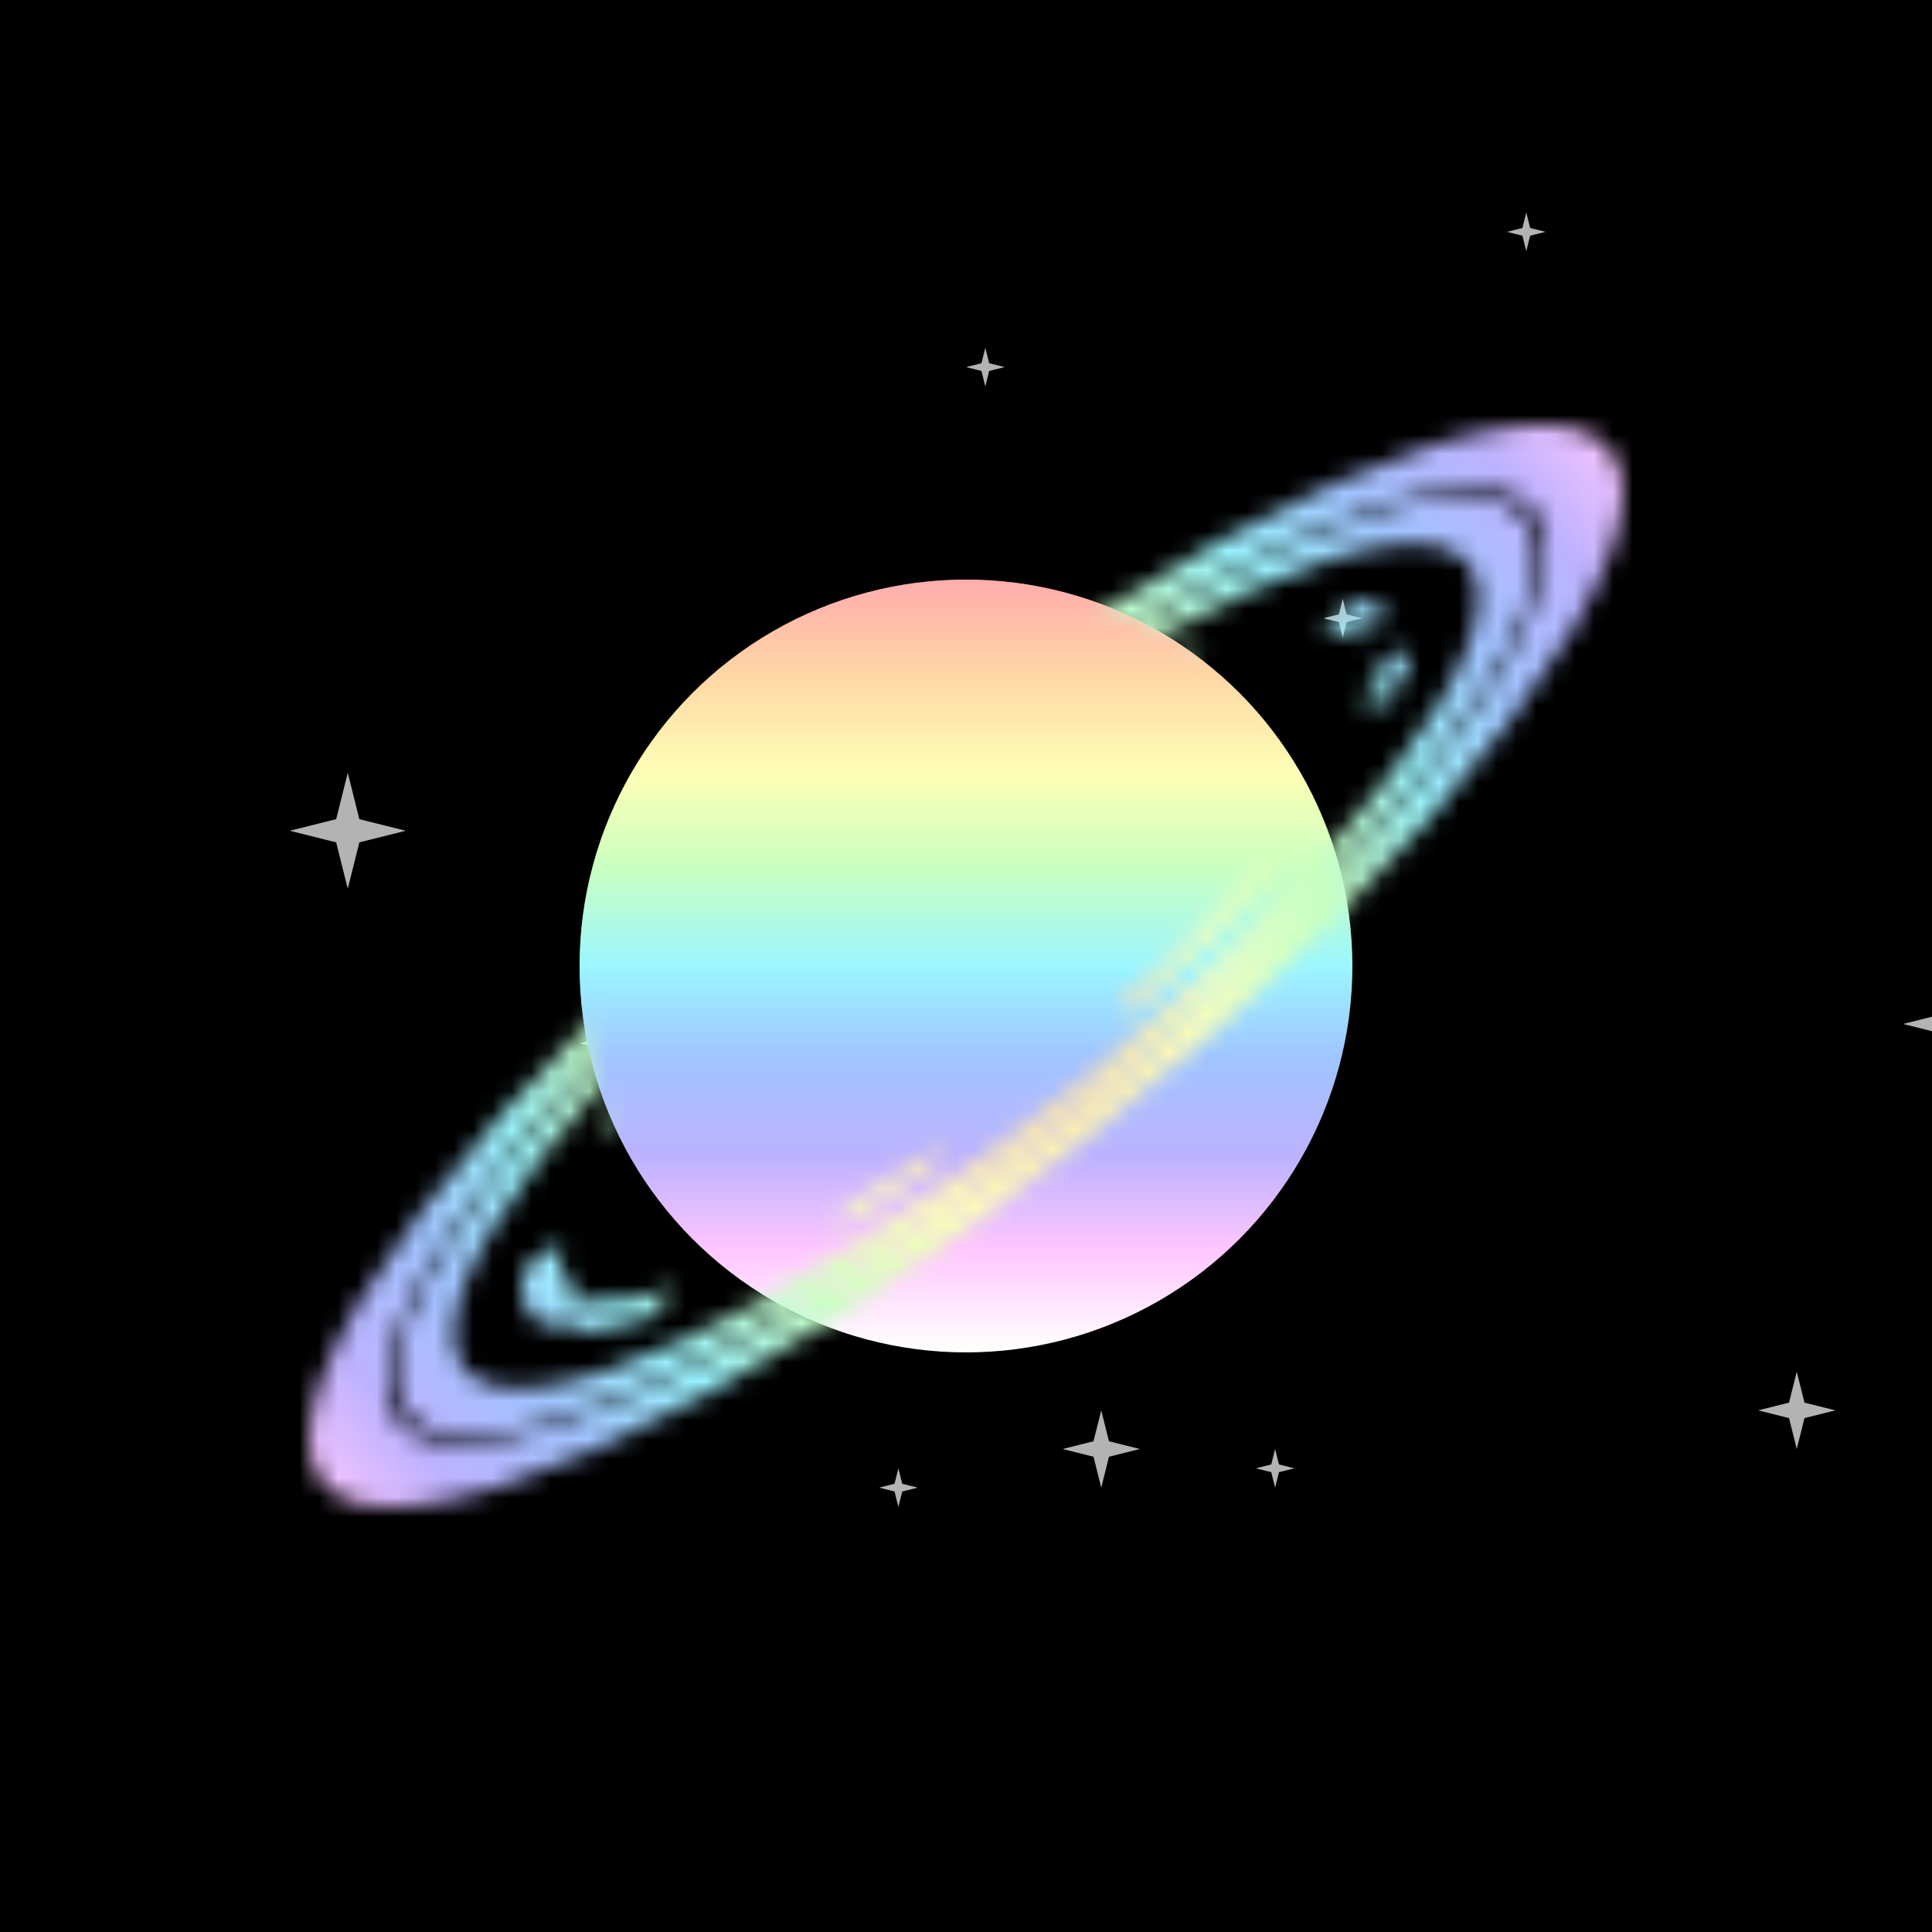 <svg xmlns="http://www.w3.org/2000/svg" viewBox="0 0 100 100" width="512" height="512"><defs><filter id="filter"><feTurbulence type="turbulence" seed="69" baseFrequency="0.007" numOctaves="2" result="turbulence" /></filter><linearGradient id="bg" gradientTransform="rotate(45)"><stop stop-color="rgb(165,42,42)" offset="0%"/><stop stop-color="rgb(222,184,135)" offset="100%"/></linearGradient><linearGradient id="planet" gradientTransform="rotate(90)"><stop stop-color="rgb(255,173,173)" offset="0%"/><stop stop-color="rgb(255,214,165)" offset="12%"/><stop stop-color="rgb(253,255,182)" offset="25%"/><stop stop-color="rgb(202,255,191)" offset="37%"/><stop stop-color="rgb(155,246,255)" offset="50%"/><stop stop-color="rgb(160,196,255)" offset="62%"/><stop stop-color="rgb(189,178,255)" offset="75%"/><stop stop-color="rgb(255,198,255)" offset="87%"/><stop stop-color="rgb(255,255,252)" offset="100%"/></linearGradient><radialGradient id="ring" gradientTransform="rotate(0)"><stop stop-color="rgb(255,173,173)" offset="0%"/><stop stop-color="rgb(255,214,165)" offset="12%"/><stop stop-color="rgb(253,255,182)" offset="25%"/><stop stop-color="rgb(202,255,191)" offset="37%"/><stop stop-color="rgb(155,246,255)" offset="50%"/><stop stop-color="rgb(160,196,255)" offset="62%"/><stop stop-color="rgb(189,178,255)" offset="75%"/><stop stop-color="rgb(255,198,255)" offset="87%"/><stop stop-color="rgb(255,255,252)" offset="100%"/></radialGradient><mask id="overlap"><path d="M30,50a20,20,0 0,1 40,0z" fill="white" transform="rotate(-36 50 50)"/></mask><mask id="rings"><g transform="matrix(1 -0.72 0 .4 0 66)" fill="none" stroke="white"><circle cx="50" cy="50" r="28" stroke-width="3"/><circle cx="50" cy="50" r="32" stroke-width="4"/><circle cx="50" cy="50" r="22" stroke-width="2" stroke-dasharray="3 1 1 11 10 10 5 11 8 1 10 11 4 0 9 8 0 11 2 11 "><animateTransform attributeName="transform" type="rotate" values="360 50 50;0 50 50" dur="20s" repeatCount="indefinite"/></circle></g></mask><symbol id="star" viewBox="0 0 10 10" width="10" height="10"><polygon points="0,5 4,6 5,10 6,6 10,5 6,4 5,0 4,4" fill="#fff" opacity=".7"></polygon></symbol></defs><rect fill="url('#bg')" width="100" height="100"/><rect filter="url('#filter')" width="100" height="100"/><use href="#star" x="78" y="11" width="2" height="2"/><use href="#star" x="91" y="71" width="4" height="4"/><use href="#star" x="15" y="40" width="6" height="6"/><use href="#star" x="45" y="76" width="3" height="2"/><use href="#star" x="98" y="51" width="5" height="4"/><use href="#star" x="50" y="16" width="2" height="6"/><use href="#star" x="64" y="75" width="4" height="2"/><use href="#star" x="54" y="73" width="6" height="4"/><use href="#star" x="30" y="51" width="3" height="6"/><use href="#star" x="67" y="31" width="5" height="2"/><circle cx="50" cy="50" r="20" fill="url('#planet')"/><rect fill="url('#ring')" width="100" height="100" mask="url('#rings')"/><circle cx="50" cy="50" r="20" fill="url('#planet')" mask="url('#overlap')"/></svg>